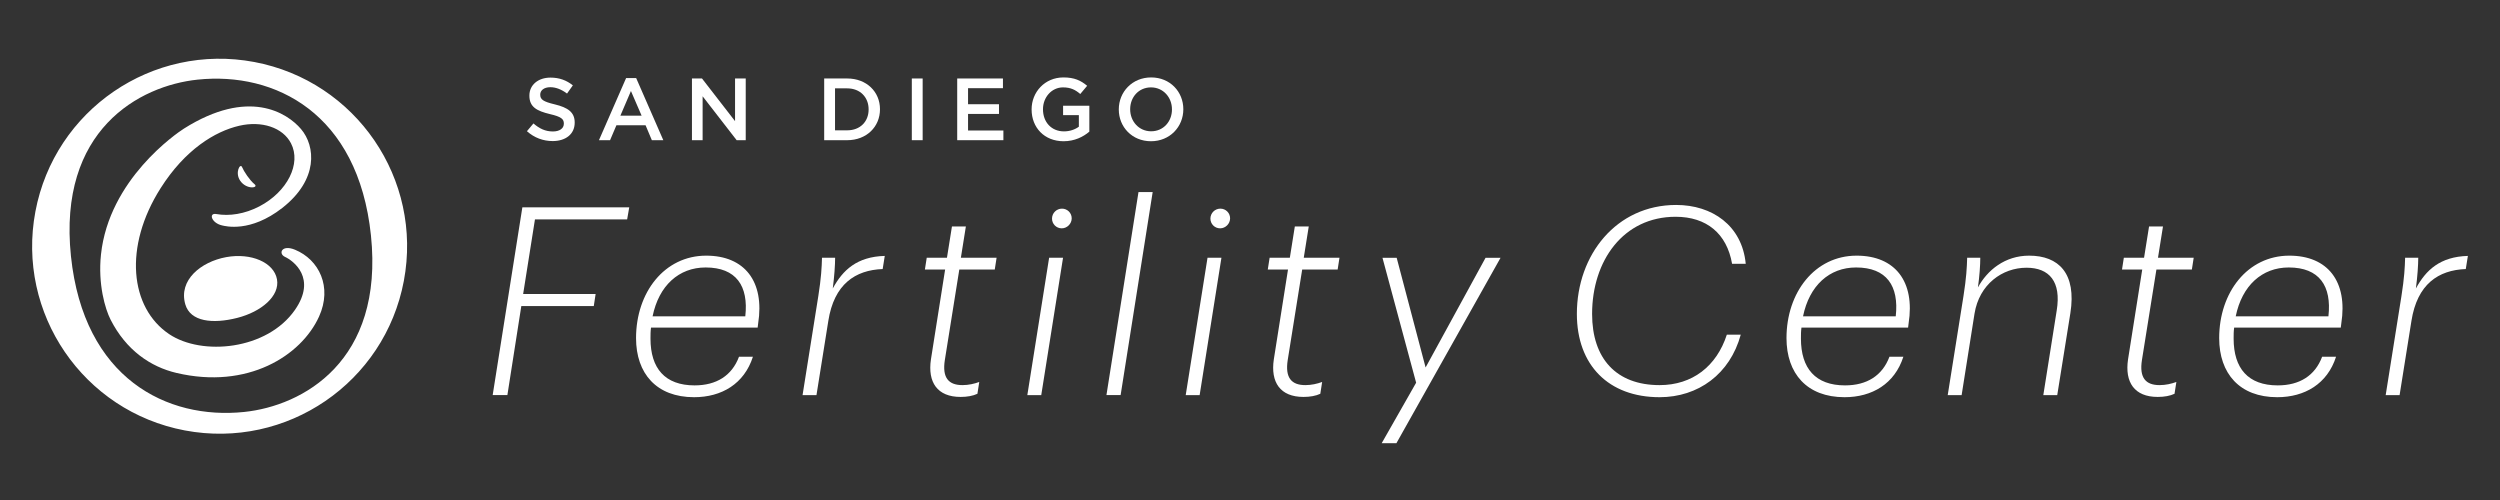 <?xml version="1.0" encoding="UTF-8" standalone="no"?><!DOCTYPE svg PUBLIC "-//W3C//DTD SVG 1.1//EN" "http://www.w3.org/Graphics/SVG/1.1/DTD/svg11.dtd"><svg width="100%" height="100%" viewBox="0 0 300 60" version="1.1" xmlns="http://www.w3.org/2000/svg" xmlns:xlink="http://www.w3.org/1999/xlink" xml:space="preserve" style="fill-rule:evenodd;clip-rule:evenodd;stroke-linejoin:round;stroke-miterlimit:1.414;"><rect x="0" y="0" width="300" height="60" fill="#333333" stroke="none"/><g><path d="M63.231,15.744l0.783,-0.931c0.709,0.614 1.417,0.963 2.338,0.963c0.803,0 1.31,-0.37 1.31,-0.931l0,-0.021c0,-0.529 -0.295,-0.815 -1.67,-1.132c-1.576,-0.381 -2.465,-0.847 -2.465,-2.211l0,-0.021c0,-1.27 1.057,-2.147 2.528,-2.147c1.079,0 1.936,0.328 2.687,0.931l-0.698,0.983c-0.666,-0.497 -1.332,-0.762 -2.01,-0.762c-0.762,0 -1.206,0.391 -1.206,0.878l0,0.021c0,0.572 0.338,0.826 1.756,1.164c1.565,0.38 2.38,0.941 2.38,2.169l0,0.021c0,1.385 -1.09,2.211 -2.645,2.211c-1.132,0 -2.199,-0.392 -3.088,-1.185" style="fill:#FFFFFF;fill-rule:nonzero;"/><path d="M76.994,13.882l-1.281,-2.961l-1.268,2.961l2.549,0Zm-1.861,-4.517l1.205,0l3.259,7.458l-1.376,0l-0.752,-1.788l-3.501,0l-0.761,1.788l-1.333,0l3.259,-7.458Z" style="fill:#FFFFFF;fill-rule:nonzero;"/><path d="M83.034,9.418l1.206,0l3.966,5.119l0,-5.119l1.281,0l0,7.405l-1.09,0l-4.083,-5.269l0,5.269l-1.28,0l0,-7.405Z" style="fill:#FFFFFF;fill-rule:nonzero;"/><path d="M101.663,15.639c1.555,0 2.571,-1.048 2.571,-2.497l0,-0.021c0,-1.449 -1.016,-2.517 -2.571,-2.517l-1.46,0l0,5.035l1.46,0Zm-2.761,-6.221l2.761,0c2.327,0 3.935,1.598 3.935,3.682l0,0.021c0,2.084 -1.608,3.702 -3.935,3.702l-2.761,0l0,-7.405Z" style="fill:#FFFFFF;fill-rule:nonzero;"/><rect x="109.418" y="9.418" width="1.301" height="7.405" style="fill:#FFFFFF;fill-rule:nonzero;"/><path d="M114.865,9.418l5.489,0l0,1.164l-4.188,0l0,1.925l3.713,0l0,1.164l-3.713,0l0,1.989l4.241,0l0,1.163l-5.542,0l0,-7.405Z" style="fill:#FFFFFF;fill-rule:nonzero;"/><path d="M123.793,13.142l0,-0.021c0,-2.073 1.587,-3.829 3.819,-3.829c1.29,0 2.084,0.359 2.846,1.004l-0.826,0.985c-0.571,-0.487 -1.132,-0.794 -2.073,-0.794c-1.365,0 -2.401,1.195 -2.401,2.613l0,0.021c0,1.523 1.004,2.645 2.517,2.645c0.698,0 1.333,-0.223 1.788,-0.562l0,-1.385l-1.893,0l0,-1.132l3.151,0l0,3.11c-0.729,0.624 -1.776,1.152 -3.088,1.152c-2.317,0 -3.84,-1.649 -3.84,-3.807" style="fill:#FFFFFF;fill-rule:nonzero;"/><path d="M140.635,13.142l0,-0.021c0,-1.439 -1.048,-2.634 -2.518,-2.634c-1.471,0 -2.496,1.174 -2.496,2.613l0,0.021c0,1.438 1.047,2.634 2.517,2.634c1.47,0 2.497,-1.175 2.497,-2.613m-6.379,0l0,-0.021c0,-2.084 1.608,-3.829 3.882,-3.829c2.274,0 3.861,1.724 3.861,3.808l0,0.021c0,2.083 -1.608,3.828 -3.882,3.828c-2.274,0 -3.861,-1.723 -3.861,-3.807" style="fill:#FFFFFF;fill-rule:nonzero;"/><path d="M23.72,9.555c-6.99,0.729 -16.786,6.04 -15.206,21.19c1.533,14.693 11.545,19.654 20.792,18.69c6.991,-0.729 16.787,-6.042 15.207,-21.19c-1.532,-14.693 -11.544,-19.655 -20.793,-18.69m24.74,24.158c-2.299,12.209 -14.061,20.242 -26.271,17.941c-12.209,-2.3 -20.243,-14.062 -17.942,-26.27c2.3,-12.211 14.062,-20.245 26.272,-17.943c12.209,2.301 20.243,14.062 17.941,26.272" style="fill:#FFFFFF;fill-rule:nonzero;"/><path d="M28.824,21.689c0.76,1.11 2.285,0.87 1.714,0.41c-0.571,-0.462 -1.281,-1.539 -1.495,-2.054c-0.214,-0.513 -0.885,0.668 -0.219,1.644" style="fill:#FFFFFF;fill-rule:nonzero;"/><path d="M33.237,33.508c0.368,2.013 -1.884,3.905 -4.769,4.639c-2.958,0.751 -5.623,0.453 -6.229,-1.618c-0.855,-2.92 1.893,-5.12 4.895,-5.672c3.003,-0.549 5.735,0.637 6.103,2.651" style="fill:#FFFFFF;fill-rule:nonzero;"/><path d="M25.951,25.684c1.56,0.279 3.411,-0.001 5.166,-0.915c3.365,-1.751 5.066,-5.143 3.801,-7.574c-0.991,-1.911 -3.525,-2.722 -6.196,-2.107c-2.937,0.677 -6.517,2.871 -9.453,7.5c-4.463,7.038 -3.679,14.34 1.029,17.507c3.923,2.639 11.753,1.918 15.103,-2.918c2.623,-3.786 -0.181,-5.878 -1.201,-6.35c-0.839,-0.389 -0.403,-1.52 1.201,-0.859c2.882,1.189 4.503,4.459 2.882,8.027c-2.137,4.702 -8.57,8.764 -17.098,6.76c-3.122,-0.734 -6.049,-2.724 -7.92,-6.405c-0.647,-1.271 -1.526,-4.248 -1.147,-7.814c0.961,-9.006 9.066,-14.541 9.96,-15.107c7.735,-4.876 12.36,-1.92 14.047,0.061c1.736,2.038 2.113,6.06 -2.26,9.47c-3.832,2.986 -6.821,2.181 -7.218,2.09c-1.294,-0.292 -1.635,-1.531 -0.696,-1.366" style="fill:#FFFFFF;fill-rule:nonzero;"/><path d="M62.683,24.879l12.826,0l-0.252,1.45l-11.062,0l-1.417,8.95l8.697,0l-0.221,1.449l-8.697,0l-1.671,10.684l-1.765,0l3.562,-22.533Z" style="fill:#FFFFFF;fill-rule:nonzero;"/><path d="M78.311,37.957l11.125,0c0.41,-3.655 -1.103,-5.861 -4.758,-5.861c-3.214,0 -5.611,2.174 -6.367,5.861m5.043,8.289c2.615,0 4.475,-1.166 5.326,-3.435l1.67,0c-1.04,3.246 -3.75,4.853 -7.059,4.853c-4.507,0 -6.965,-2.836 -6.965,-7.091c0,-5.483 3.403,-9.895 8.414,-9.895c4.632,0 7.027,3.119 6.24,8.131l-0.062,0.503l-12.796,0c-0.063,0.442 -0.063,0.883 -0.063,1.324c0,3.561 1.734,5.61 5.295,5.61" style="fill:#FFFFFF;fill-rule:nonzero;"/><path d="M98.198,35.531c0.347,-2.206 0.41,-3.435 0.442,-4.601l1.575,0c0,0.882 -0.094,2.238 -0.283,3.687c1.198,-2.207 2.898,-3.814 6.24,-3.908l-0.252,1.576c-3.278,0.125 -5.831,1.796 -6.524,6.24l-1.419,8.887l-1.669,0l1.89,-11.881Z" style="fill:#FFFFFF;fill-rule:nonzero;"/><path d="M111.713,43.125l1.701,-10.777l-2.427,0l0.221,-1.418l2.427,0l0.598,-3.751l1.671,0l-0.599,3.751l4.286,0l-0.22,1.418l-4.255,0l-1.733,10.841c-0.347,2.174 0.472,3.025 2.111,3.025c0.725,0 1.418,-0.157 2.017,-0.378l-0.221,1.418c-0.535,0.252 -1.229,0.378 -2.017,0.378c-2.804,0 -3.97,-1.765 -3.56,-4.507" style="fill:#FFFFFF;fill-rule:nonzero;"/><path d="M126.242,26.234c0,-0.662 0.536,-1.197 1.198,-1.197c0.63,0 1.165,0.504 1.165,1.165c0,0.631 -0.535,1.198 -1.197,1.198c-0.662,0 -1.166,-0.536 -1.166,-1.166m-0.347,4.696l1.67,0l-2.615,16.482l-1.67,0l2.615,-16.482Z" style="fill:#FFFFFF;fill-rule:nonzero;"/><path d="M136.618,23.051l1.702,0l-3.845,24.361l-1.702,0l3.845,-24.361Z" style="fill:#FFFFFF;fill-rule:nonzero;"/><path d="M145.249,26.234c0,-0.662 0.535,-1.197 1.198,-1.197c0.63,0 1.165,0.504 1.165,1.165c0,0.631 -0.535,1.198 -1.197,1.198c-0.662,0 -1.166,-0.536 -1.166,-1.166m-0.347,4.696l1.67,0l-2.615,16.482l-1.671,0l2.616,-16.482Z" style="fill:#FFFFFF;fill-rule:nonzero;"/><path d="M152.859,43.125l1.701,-10.777l-2.427,0l0.221,-1.418l2.427,0l0.598,-3.751l1.671,0l-0.599,3.751l4.286,0l-0.22,1.418l-4.255,0l-1.733,10.841c-0.347,2.174 0.473,3.025 2.111,3.025c0.725,0 1.418,-0.157 2.017,-0.378l-0.22,1.418c-0.536,0.252 -1.23,0.378 -2.018,0.378c-2.804,0 -3.97,-1.765 -3.56,-4.507" style="fill:#FFFFFF;fill-rule:nonzero;"/><path d="M189.224,37.673c0,-7.121 4.759,-13.078 11.912,-13.078c4.318,0 7.91,2.459 8.352,7.059l-1.639,0c-0.63,-3.623 -3.057,-5.641 -6.775,-5.641c-6.272,0 -10.022,5.264 -10.022,11.66c0,5.358 2.899,8.541 8.099,8.541c3.94,0 6.839,-2.269 8.068,-6.051l1.67,0c-1.292,4.728 -5.105,7.501 -9.738,7.501c-6.114,0 -9.927,-3.845 -9.927,-9.991" style="fill:#FFFFFF;fill-rule:nonzero;"/><path d="M216.364,37.957l11.125,0c0.41,-3.655 -1.103,-5.861 -4.758,-5.861c-3.215,0 -5.611,2.174 -6.367,5.861m5.043,8.289c2.615,0 4.474,-1.166 5.326,-3.435l1.67,0c-1.04,3.246 -3.75,4.853 -7.059,4.853c-4.507,0 -6.965,-2.836 -6.965,-7.091c0,-5.483 3.403,-9.895 8.414,-9.895c4.632,0 7.029,3.119 6.239,8.131l-0.061,0.503l-12.796,0c-0.063,0.442 -0.063,0.883 -0.063,1.324c0,3.561 1.734,5.61 5.295,5.61" style="fill:#FFFFFF;fill-rule:nonzero;"/><path d="M235.617,35.531c0.347,-2.206 0.41,-3.435 0.442,-4.601l1.575,0c0,0.882 -0.094,2.238 -0.283,3.561c1.134,-2.081 3.246,-3.813 6.145,-3.813c3.53,0 5.704,2.111 4.948,6.901l-1.575,9.833l-1.671,0l1.607,-10.149c0.568,-3.466 -0.883,-5.136 -3.624,-5.136c-2.9,0 -5.673,1.986 -6.24,5.515l-1.545,9.77l-1.669,0l1.89,-11.881Z" style="fill:#FFFFFF;fill-rule:nonzero;"/><path d="M255.365,43.125l1.702,-10.777l-2.427,0l0.22,-1.418l2.427,0l0.599,-3.751l1.671,0l-0.599,3.751l4.285,0l-0.22,1.418l-4.254,0l-1.734,10.841c-0.347,2.174 0.473,3.025 2.111,3.025c0.725,0 1.419,-0.157 2.018,-0.378l-0.221,1.418c-0.535,0.252 -1.229,0.378 -2.017,0.378c-2.805,0 -3.97,-1.765 -3.561,-4.507" style="fill:#FFFFFF;fill-rule:nonzero;"/><path d="M268.287,37.957l11.124,0c0.41,-3.655 -1.102,-5.861 -4.758,-5.861c-3.214,0 -5.61,2.174 -6.366,5.861m5.042,8.289c2.616,0 4.475,-1.166 5.326,-3.435l1.671,0c-1.04,3.246 -3.751,4.853 -7.059,4.853c-4.507,0 -6.965,-2.836 -6.965,-7.091c0,-5.483 3.403,-9.895 8.414,-9.895c4.632,0 7.028,3.119 6.24,8.131l-0.063,0.503l-12.795,0c-0.063,0.442 -0.063,0.883 -0.063,1.324c0,3.561 1.733,5.61 5.294,5.61" style="fill:#FFFFFF;fill-rule:nonzero;"/><path d="M288.173,35.531c0.347,-2.206 0.41,-3.435 0.441,-4.601l1.576,0c0,0.882 -0.094,2.238 -0.283,3.687c1.198,-2.207 2.898,-3.814 6.239,-3.908l-0.252,1.576c-3.278,0.125 -5.83,1.796 -6.524,6.24l-1.418,8.887l-1.669,0l1.89,-11.881Z" style="fill:#FFFFFF;fill-rule:nonzero;"/><path d="M169.936,45.925l-4.038,-14.985l1.704,0l3.47,13.156l7.192,-13.156l1.799,0l-12.493,22.242l-1.766,0l4.132,-7.257Z" style="fill:#FFFFFF;fill-rule:nonzero;"/></g></svg>